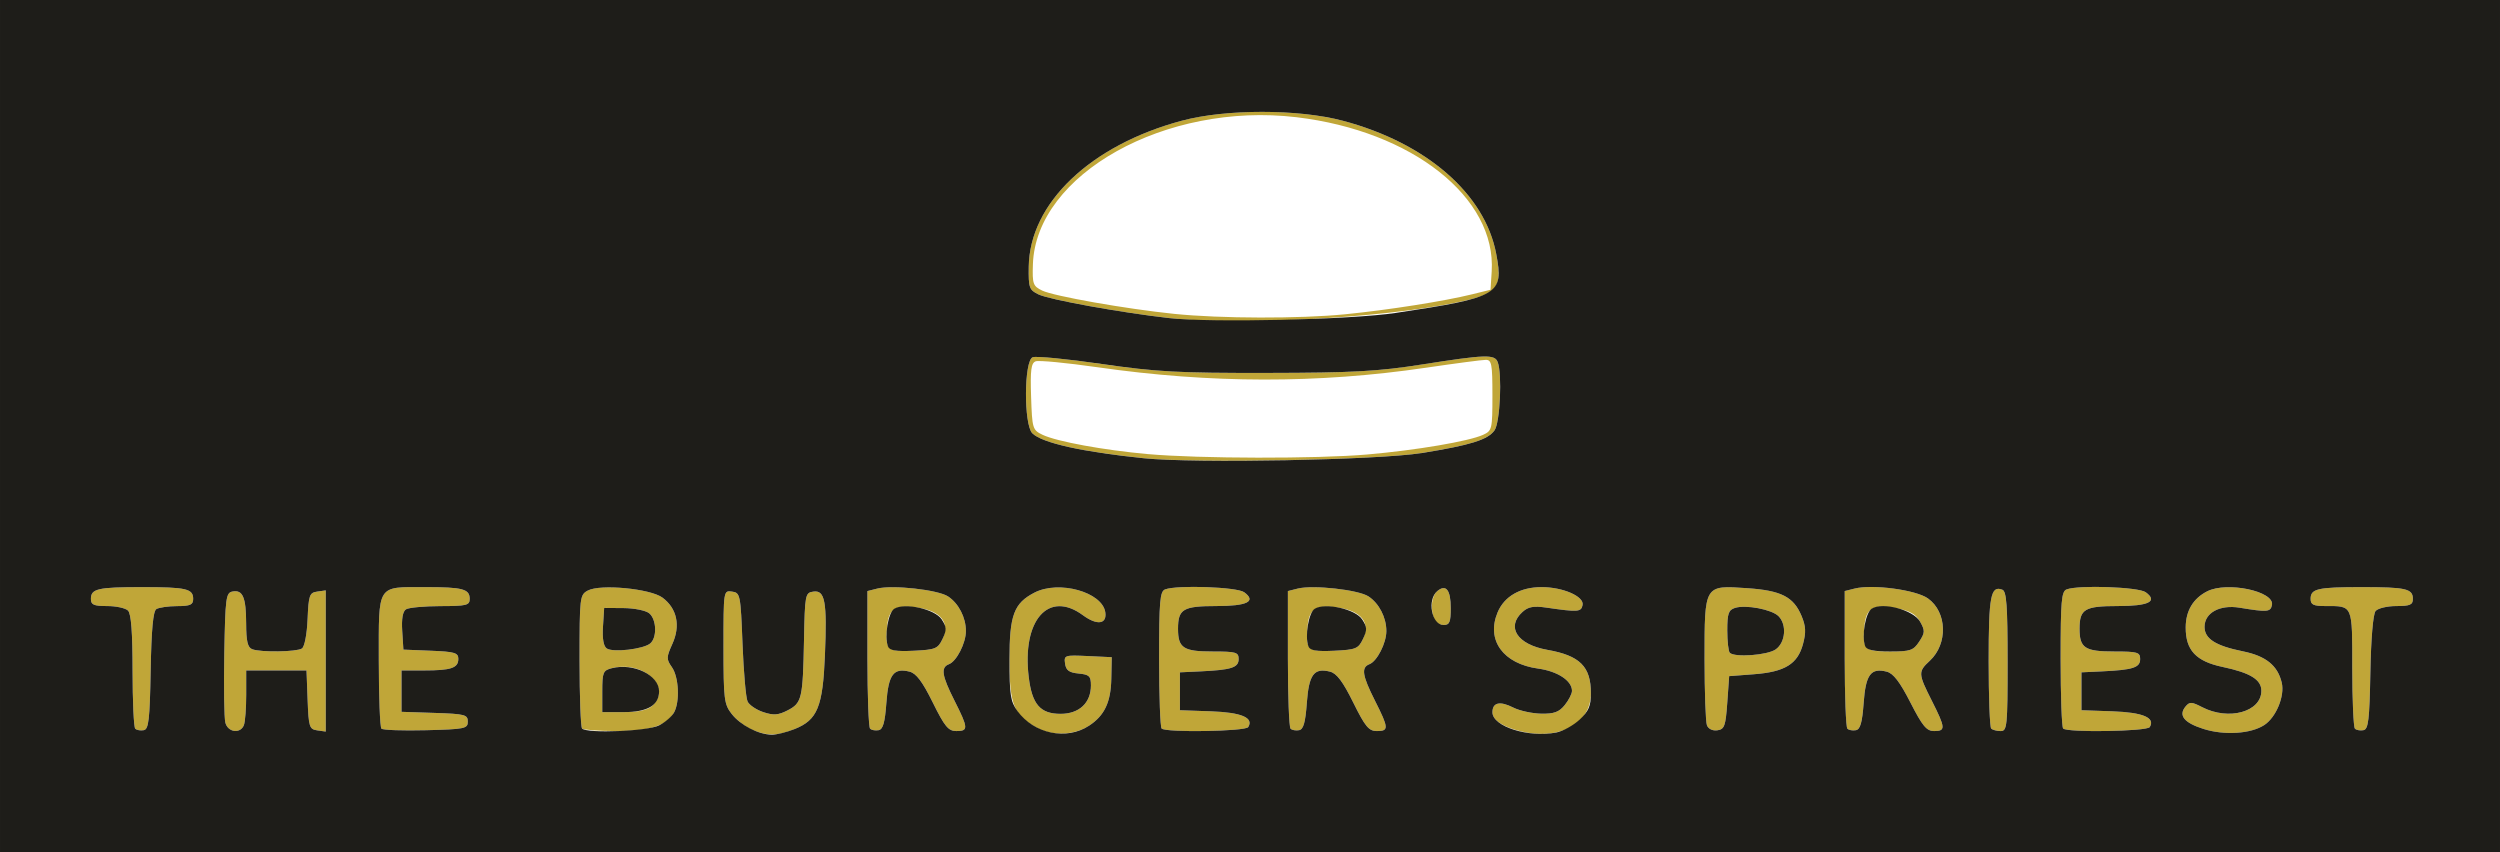 <?xml version="1.0" encoding="UTF-8" standalone="no"?>
<!-- Created with Inkscape (http://www.inkscape.org/) -->

<svg
   xmlns:dc="http://purl.org/dc/elements/1.1/"
   xmlns:cc="http://creativecommons.org/ns#"
   xmlns:rdf="http://www.w3.org/1999/02/22-rdf-syntax-ns#"
   xmlns:svg="http://www.w3.org/2000/svg"
   xmlns="http://www.w3.org/2000/svg"
   xmlns:sodipodi="http://sodipodi.sourceforge.net/DTD/sodipodi-0.dtd"
   xmlns:inkscape="http://www.inkscape.org/namespaces/inkscape"
   width="438.009mm"
   height="149.321mm"
   viewBox="0 0 1552 529.091"
   id="svg2"
   version="1.1"
   inkscape:version="0.91 r13725"
   sodipodi:docname="theburgerpreist.svg">
  <defs
     id="defs4" />
  <sodipodi:namedview
     id="base"
     pagecolor="#ffffff"
     bordercolor="#666666"
     borderopacity="1.0"
     inkscape:pageopacity="0.0"
     inkscape:pageshadow="2"
     inkscape:zoom="0.35"
     inkscape:cx="1240.9999"
     inkscape:cy="-41.168875"
     inkscape:document-units="px"
     inkscape:current-layer="layer1"
     showgrid="false"
     fit-margin-top="0"
     fit-margin-left="0"
     fit-margin-right="0"
     fit-margin-bottom="0"
     inkscape:window-width="1920"
     inkscape:window-height="1137"
     inkscape:window-x="-8"
     inkscape:window-y="-8"
     inkscape:window-maximized="1" />
  <g
     inkscape:label="Layer 1"
     inkscape:groupmode="layer"
     id="layer1"
     transform="translate(1293.143,37.897)">
    <g
       id="g4177"
       transform="translate(23.615,14.773)">
      <path
         style="fill:#c0a638"
         d="m -850.181,400.181 c -3.99,-1.737 -9.545,-6.071 -12.345,-9.631 -4.705,-5.981 -5.091,-9.14 -5.091,-41.592 0,-35.075 0.007,-35.118 5.291,-34.368 5.117,0.727 5.332,1.796 6.526,32.497 0.679,17.46 2.096,33.546 3.147,35.747 1.052,2.201 5.457,5.171 9.79,6.602 6.334,2.09 9.283,1.874 15.043,-1.105 8.87,-4.587 9.471,-7.16 10.184,-43.595 0.555,-28.35 0.761,-29.42 5.783,-30.134 7.287,-1.036 8.588,6.065 7.215,39.403 -1.326,32.203 -4.621,40.244 -18.815,45.924 -10.884,4.355 -17.171,4.415 -26.728,0.254 z m 177.906,-0.65 c -15.127,-7.951 -17.803,-14.361 -17.803,-42.63 0,-27.722 2.736,-35.071 15.517,-41.68 15.197,-7.859 42.156,-0.352 43.983,12.247 1.074,7.405 -5.183,8.226 -13.868,1.818 -21.435,-15.814 -37.997,3.112 -33.66,38.464 2.072,16.888 7.156,22.733 19.774,22.733 11.556,0 18.812,-6.805 18.812,-17.641 0,-5.778 -0.997,-6.741 -7.642,-7.382 -5.912,-0.57 -7.816,-1.961 -8.409,-6.145 -0.739,-5.214 -0.235,-5.383 14.109,-4.703 l 14.876,0.705 -0.268,13.445 c -0.289,14.492 -4.23,22.8 -13.784,29.061 -8.948,5.863 -22.353,6.587 -31.635,1.708 z m 299.651,1.808 c -11.176,-2.697 -17.636,-7.024 -17.636,-11.812 0,-6.124 4.599,-7.171 12.933,-2.947 3.88,1.967 11.645,3.673 17.255,3.792 8.04,0.171 11.153,-0.959 14.697,-5.335 2.473,-3.053 4.496,-7.021 4.496,-8.818 0,-6.303 -8.901,-12.162 -21.006,-13.827 -21.769,-2.994 -32.361,-17.679 -25.168,-34.895 4.167,-9.974 14.115,-15.685 27.32,-15.685 13.283,0 26.507,5.784 25.436,11.125 -0.869,4.338 -2.741,4.47 -22.573,1.586 -7.826,-1.138 -11.148,-0.532 -14.697,2.68 -10.374,9.388 -3.273,20.245 15.402,23.549 20.23,3.579 27.042,10.375 27.042,26.98 0,18.854 -19.453,29.409 -43.503,23.605 z m 423.747,-1.49 c -12.063,-3.838 -15.683,-8.388 -11.082,-13.931 2.492,-3.003 3.784,-2.952 10.257,0.401 16.511,8.553 36.8,2.958 36.8,-10.149 0,-6.932 -6.872,-11.158 -24.057,-14.793 -16.555,-3.502 -22.998,-10.416 -22.921,-24.602 0.055,-10.242 4.611,-17.884 13.314,-22.335 12.338,-6.31 41.969,-0.051 40.238,8.499 -0.88,4.347 -2.811,4.507 -20.046,1.666 -12.314,-2.03 -21.801,3.148 -21.801,11.9 0,7.362 6.892,11.757 23.788,15.171 14.297,2.888 21.621,8.801 24.149,19.494 1.952,8.258 -3.501,21.457 -10.857,26.277 -8.366,5.481 -24.815,6.527 -37.782,2.403 z M -1232.806,399.685 c -0.907,-0.907 -1.649,-17.134 -1.649,-36.059 0,-23.628 -0.884,-35.295 -2.822,-37.232 -1.552,-1.552 -7.372,-2.822 -12.933,-2.822 -8.353,0 -10.111,-0.774 -10.111,-4.451 0,-6.317 4.298,-7.306 31.745,-7.306 27.447,0 31.745,0.989 31.745,7.306 0,3.664 -1.769,4.458 -9.994,4.487 -5.497,0.019 -11.288,0.858 -12.869,1.863 -2.014,1.28 -3.071,12.702 -3.527,38.146 -0.549,30.582 -1.227,36.43 -4.294,37.018 -2.003,0.384 -4.384,-0.043 -5.291,-0.95 z m 55.924,-3.805 c -0.718,-2.91 -1.002,-22.208 -0.633,-42.885 0.619,-34.636 1.02,-37.661 5.093,-38.444 6.387,-1.226 8.435,3.593 8.476,19.938 0.027,10.98 0.928,14.788 3.756,15.873 5.268,2.021 27.473,1.707 30.846,-0.437 1.625,-1.033 3.12,-8.74 3.527,-18.188 0.645,-14.961 1.17,-16.461 5.998,-17.147 l 5.291,-0.751 0,43.83 0,43.83 -5.291,-0.751 c -4.896,-0.695 -5.342,-2.11 -5.978,-18.976 l -0.687,-18.224 -18.713,0 -18.713,0 0,15.093 c 0,8.301 -0.642,16.766 -1.427,18.812 -2.162,5.633 -10.033,4.562 -11.546,-1.571 z m 96.916,3.796 c -0.902,-0.902 -1.64,-19.945 -1.64,-42.317 0,-47.931 -1.521,-45.545 29.047,-45.545 23.031,0 27.389,1.162 27.389,7.306 0,3.982 -1.924,4.455 -18.224,4.487 -10.023,0.019 -19.612,0.916 -21.307,1.991 -2.041,1.294 -2.836,5.853 -2.352,13.485 l 0.731,11.53 17.049,0.691 c 14.768,0.598 17.049,1.272 17.049,5.039 0,5.693 -4.477,7.203 -21.356,7.203 l -13.917,0 0,12.842 0,12.842 20.576,0.679 c 18.782,0.62 20.576,1.089 20.576,5.382 0,4.38 -1.788,4.748 -25.99,5.364 -14.294,0.363 -26.728,-0.078 -27.63,-0.98 z m 124.558,-0.073 c -0.862,-0.862 -1.568,-19.872 -1.568,-42.245 0,-39.382 0.163,-40.764 5.123,-43.419 7.779,-4.163 38.884,-1.195 46.417,4.429 8.94,6.675 11.226,17.287 6.149,28.545 -3.831,8.495 -3.857,9.598 -0.347,14.609 4.284,6.116 5.024,21.202 1.376,28.02 -4.398,8.217 -14.919,11.627 -35.87,11.627 -10.842,0 -20.418,-0.705 -21.28,-1.568 z m 43.514,-14.082 c 12.662,-11.459 -5.362,-28.313 -25.007,-23.383 -5.478,1.375 -5.965,2.549 -5.965,14.386 l 0,12.889 13.336,0 c 9.109,0 14.699,-1.233 17.636,-3.892 z m -1.228,-38.727 c 4.363,-3.621 3.997,-14.913 -0.608,-18.735 -2.081,-1.727 -9.224,-3.18 -15.873,-3.227 l -12.088,-0.087 -0.731,11.53 c -0.481,7.586 0.323,12.246 2.352,13.622 3.848,2.612 22.675,0.443 26.949,-3.104 z m 136.51,52.889 c -0.907,-0.907 -1.649,-20.5 -1.649,-43.54 l 0,-41.891 6.136,-1.54 c 9.499,-2.384 37.605,0.727 43.915,4.862 6.557,4.296 11.089,13.086 11.089,21.507 0,7.452 -5.769,18.764 -10.495,20.577 -5.248,2.014 -4.495,6.978 3.44,22.698 8.571,16.98 8.684,18.812 1.157,18.812 -4.999,0 -7.235,-2.702 -14.673,-17.733 -6.457,-13.05 -10.274,-18.109 -14.454,-19.158 -9.921,-2.49 -13.073,1.786 -14.357,19.475 -0.88,12.123 -2.092,16.371 -4.818,16.888 -2.003,0.38 -4.384,-0.051 -5.291,-0.958 z m 44.96,-55.663 c 4.784,-10.013 -0.922,-17.307 -15.215,-19.45 -13.894,-2.084 -18.259,0.605 -19.206,11.831 -1.228,14.559 0.039,15.7 16.565,14.912 13.488,-0.643 14.967,-1.247 17.855,-7.293 z m 136.025,55.582 c -0.862,-0.862 -1.568,-20.325 -1.568,-43.251 0,-35.841 0.521,-41.884 3.72,-43.111 7.409,-2.843 44.635,-1.521 49.099,1.743 7.757,5.672 1.914,8.587 -17.215,8.587 -20.722,0 -23.847,1.849 -23.847,14.109 0,11.973 3.275,14.109 21.634,14.109 14.371,0 15.99,0.472 15.99,4.658 0,5.324 -4.421,6.766 -23.515,7.666 l -12.933,0.61 0,11.758 0,11.758 19.188,0.68 c 18.995,0.673 26.805,3.971 23.203,9.799 -1.664,2.693 -51.134,3.509 -53.757,0.887 z m 80.033,0.081 c -0.907,-0.907 -1.649,-20.5 -1.649,-43.54 l 0,-41.891 6.136,-1.54 c 9.499,-2.384 37.605,0.727 43.915,4.862 6.557,4.296 11.089,13.086 11.089,21.507 0,7.452 -5.769,18.764 -10.495,20.577 -5.248,2.014 -4.495,6.978 3.44,22.698 8.571,16.98 8.684,18.812 1.157,18.812 -4.999,0 -7.235,-2.702 -14.673,-17.733 -6.457,-13.05 -10.274,-18.109 -14.454,-19.158 -9.921,-2.49 -13.073,1.786 -14.357,19.475 -0.88,12.123 -2.092,16.371 -4.818,16.888 -2.003,0.38 -4.384,-0.051 -5.291,-0.958 z m 44.96,-55.663 c 4.784,-10.013 -0.922,-17.307 -15.215,-19.45 -13.894,-2.084 -18.259,0.605 -19.206,11.831 -1.228,14.559 0.039,15.7 16.565,14.912 13.488,-0.643 14.967,-1.247 17.855,-7.293 z m 213.532,53.554 c -0.811,-2.114 -1.475,-20.613 -1.475,-41.108 0,-46.295 -0.28,-45.829 26.42,-43.999 21.206,1.453 28.833,5.345 33.807,17.25 2.656,6.356 2.85,10.171 0.887,17.46 -3.336,12.389 -11.247,17.256 -30.428,18.72 l -15.401,1.176 -1.176,16.461 c -1.039,14.542 -1.758,16.544 -6.167,17.173 -2.944,0.42 -5.597,-0.864 -6.467,-3.132 z m 42.68,-47.096 c 6.107,-4.277 7.043,-15.351 1.746,-20.648 -4.184,-4.184 -20.302,-7.24 -26.99,-5.117 -4.034,1.28 -4.802,3.504 -4.802,13.907 0,6.811 0.705,13.088 1.568,13.951 3.026,3.026 23.297,1.537 28.479,-2.093 z m 44.499,49.205 c -0.907,-0.907 -1.649,-20.5 -1.649,-43.54 l 0,-41.891 6.136,-1.54 c 11.212,-2.814 38.069,0.793 45.546,6.117 11.917,8.485 12.493,28.19 1.132,38.719 -7.32,6.784 -7.263,7.904 1.271,24.809 8.524,16.886 8.668,18.812 1.406,18.812 -4.662,0 -7.228,-3.091 -14.697,-17.71 -6.546,-12.812 -10.613,-18.11 -14.704,-19.158 -9.883,-2.532 -13.049,1.765 -14.333,19.452 -0.88,12.123 -2.092,16.371 -4.818,16.888 -2.003,0.38 -4.384,-0.051 -5.291,-0.958 z m 44.599,-54.045 c 3.608,-5.506 3.667,-6.799 0.572,-12.345 -2.602,-4.662 -6.26,-6.74 -14.779,-8.395 -14.341,-2.786 -18.868,-0.163 -19.852,11.503 -1.191,14.115 0.125,15.387 15.901,15.387 12.642,0 14.553,-0.647 18.158,-6.15 z m 44.677,53.964 c -0.862,-0.862 -1.568,-19.698 -1.568,-41.857 0,-40.493 1.27,-47.103 8.517,-44.322 2.591,0.994 3.241,9.918 3.241,44.495 0,40.373 -0.287,43.251 -4.311,43.251 -2.371,0 -5.017,-0.705 -5.879,-1.568 z m 44.679,0 c -0.862,-0.862 -1.568,-20.325 -1.568,-43.252 0,-35.841 0.521,-41.884 3.72,-43.111 7.409,-2.843 44.635,-1.521 49.099,1.743 7.757,5.672 1.914,8.587 -17.215,8.587 -20.722,0 -23.847,1.849 -23.847,14.109 0,11.973 3.275,14.109 21.634,14.109 14.371,0 15.99,0.472 15.99,4.658 0,5.324 -4.421,6.766 -23.515,7.666 l -12.933,0.61 0,11.758 0,11.758 19.188,0.68 c 18.995,0.673 26.805,3.971 23.203,9.799 -1.664,2.693 -51.134,3.509 -53.757,0.887 z m 181.148,0.081 c -0.907,-0.907 -1.649,-17.761 -1.649,-37.454 0,-39.817 0.499,-38.66 -16.653,-38.66 -7.472,0 -9.214,-0.841 -9.214,-4.451 0,-6.317 4.299,-7.306 31.745,-7.306 27.447,0 31.745,0.989 31.745,7.306 0,3.69 -1.762,4.451 -10.294,4.451 -5.662,0 -11.452,1.396 -12.868,3.102 -1.539,1.855 -2.837,17.206 -3.227,38.183 -0.549,29.463 -1.236,35.193 -4.295,35.78 -2.003,0.384 -4.384,-0.043 -5.291,-0.95 z m -571.64,-68.076 c -2.473,-6.444 -1.556,-14.409 1.997,-17.359 5.384,-4.468 8.333,-0.705 8.333,10.635 0,8.679 -0.752,10.443 -4.451,10.443 -2.448,0 -5.094,-1.674 -5.879,-3.72 z m -180.142,-99.796 c -38.432,-3.953 -63.314,-9.516 -69.29,-15.493 -5.399,-5.399 -5.198,-45.135 0.239,-47.221 2.115,-0.812 21.427,1.073 42.915,4.189 33.899,4.915 47.472,5.65 102.56,5.554 53.46,-0.093 68.692,-0.927 96.412,-5.278 39.368,-6.18 44.906,-6.354 46.779,-1.474 2.864,7.465 1.491,37.47 -1.939,42.367 -4.115,5.875 -14.95,9.258 -45.181,14.109 -27.151,4.356 -140.89,6.497 -172.495,3.246 z m 138.739,-2.338 c 30.217,-2.622 63.043,-8.196 71.816,-12.193 5.543,-2.526 5.784,-3.549 5.784,-24.597 0,-19.353 -0.489,-21.96 -4.115,-21.949 -2.263,0.007 -18.93,2.198 -37.036,4.87 -67.191,9.913 -133.671,9.817 -204.115,-0.296 -19.143,-2.748 -36.38,-4.393 -38.304,-3.654 -2.804,1.076 -3.364,5.431 -2.819,21.932 0.656,19.862 0.909,20.699 7.15,23.684 8.711,4.166 38.131,9.557 65.32,11.969 32.063,2.845 104.807,2.97 136.319,0.235 z m -123.216,-84.693 c -30.267,-3.45 -74.351,-11.443 -81.031,-14.692 -5.734,-2.789 -6.198,-4.115 -6.014,-17.173 0.558,-39.482 38.287,-75.451 95.106,-90.672 27.264,-7.303 72.342,-7.29 99.869,0.029 51.767,13.764 88.168,45.337 95.236,82.603 4.119,21.719 1.313,25.032 -25.866,30.543 -46.868,9.503 -135.158,14.164 -177.301,9.361 z m 109.446,-2.348 c 26.918,-2.677 61.372,-8.101 78.846,-12.414 l 11.348,-2.801 0.723,-11.331 c 2.931,-45.923 -49.41,-87.276 -121.238,-95.785 -81.099,-9.608 -161.689,35.371 -163.571,91.291 -0.412,12.237 0.045,13.532 5.767,16.329 7.075,3.459 52.208,11.424 81.968,14.465 28.76,2.939 77.927,3.053 106.157,0.246 z"
         id="path4181"
         inkscape:connector-curvature="0" />
      <path
         style="fill:#1e1d19"
         d="m -1316.758,211.875 0,-264.545 776,0 776,0 0,264.545 0,264.545 -776,0 -776,0 0,-264.545 z m 493.304,188.052 c 14.194,-5.679 17.489,-13.721 18.815,-45.924 1.373,-33.337 0.073,-40.439 -7.215,-39.403 -5.023,0.714 -5.228,1.785 -5.783,30.134 -0.713,36.436 -1.314,39.008 -10.184,43.595 -5.76,2.978 -8.709,3.195 -15.043,1.105 -4.333,-1.43 -8.739,-4.401 -9.79,-6.602 -1.052,-2.201 -2.468,-18.287 -3.147,-35.747 -1.195,-30.701 -1.41,-31.77 -6.526,-32.497 -5.284,-0.75 -5.291,-0.707 -5.291,34.368 0,32.452 0.387,35.611 5.091,41.592 5.533,7.033 16.529,12.736 24.843,12.882 2.884,0.051 9.288,-1.526 14.231,-3.504 z m 182.813,-2.104 c 9.555,-6.261 13.496,-14.569 13.784,-29.061 l 0.268,-13.445 -14.876,-0.705 c -14.344,-0.68 -14.848,-0.511 -14.109,4.703 0.593,4.184 2.497,5.575 8.409,6.145 6.645,0.641 7.642,1.604 7.642,7.382 0,10.836 -7.257,17.641 -18.812,17.641 -12.618,0 -17.702,-5.845 -19.774,-22.733 -4.337,-35.352 12.226,-54.278 33.66,-38.464 8.685,6.407 14.942,5.587 13.868,-1.818 -1.827,-12.599 -28.786,-20.106 -43.983,-12.247 -12.782,6.61 -15.517,13.958 -15.517,41.68 0,21.679 0.664,26.005 4.87,31.745 10.482,14.304 30.464,18.418 44.568,9.177 z m 290.145,4.213 c 4.088,-0.818 10.569,-4.417 14.403,-7.998 5.568,-5.201 6.971,-8.482 6.971,-16.304 0,-16.605 -6.812,-23.401 -27.042,-26.98 -18.675,-3.304 -25.776,-14.161 -15.402,-23.549 3.549,-3.212 6.871,-3.818 14.697,-2.68 19.832,2.884 21.704,2.752 22.573,-1.586 1.07,-5.341 -12.154,-11.125 -25.436,-11.125 -13.205,0 -23.153,5.711 -27.32,15.685 -7.193,17.215 3.398,31.901 25.168,34.895 12.105,1.665 21.006,7.524 21.006,13.827 0,1.797 -2.023,5.765 -4.496,8.818 -3.544,4.375 -6.657,5.505 -14.697,5.335 -5.61,-0.119 -13.375,-1.826 -17.255,-3.792 -8.335,-4.225 -12.933,-3.177 -12.933,2.947 0,8.853 22.561,15.95 39.766,12.509 z m 439.399,-4.59 c 7.356,-4.82 12.81,-18.019 10.857,-26.277 -2.528,-10.693 -9.852,-16.606 -24.149,-19.494 -16.897,-3.414 -23.788,-7.809 -23.788,-15.171 0,-8.752 9.487,-13.93 21.801,-11.9 17.235,2.841 19.166,2.681 20.046,-1.666 1.731,-8.55 -27.9,-14.808 -40.238,-8.499 -8.703,4.451 -13.259,12.093 -13.314,22.335 -0.077,14.186 6.366,21.101 22.921,24.602 17.184,3.635 24.057,7.86 24.057,14.793 0,13.107 -20.289,18.702 -36.8,10.149 -6.473,-3.353 -7.765,-3.404 -10.257,-0.401 -4.6,5.543 -0.981,10.093 11.082,13.931 12.966,4.125 29.416,3.079 37.782,-2.403 z M -1223.221,363.617 c 0.457,-25.444 1.513,-36.867 3.527,-38.146 1.581,-1.005 7.373,-1.843 12.869,-1.863 8.225,-0.03 9.994,-0.824 9.994,-4.487 0,-6.317 -4.299,-7.306 -31.745,-7.306 -27.447,0 -31.745,0.989 -31.745,7.306 0,3.677 1.758,4.451 10.111,4.451 5.561,0 11.381,1.27 12.933,2.822 1.938,1.938 2.822,13.604 2.822,37.232 0,18.926 0.742,35.153 1.649,36.059 0.907,0.907 3.288,1.335 5.291,0.95 3.067,-0.588 3.745,-6.437 4.294,-37.018 z m 57.885,33.835 c 0.785,-2.046 1.427,-10.511 1.427,-18.812 l 0,-15.093 18.713,0 18.713,0 0.687,18.224 c 0.636,16.866 1.081,18.28 5.978,18.976 l 5.291,0.751 0,-43.83 0,-43.83 -5.291,0.751 c -4.828,0.686 -5.353,2.186 -5.998,17.147 -0.408,9.449 -1.902,17.155 -3.527,18.188 -3.373,2.144 -25.578,2.459 -30.846,0.437 -2.827,-1.085 -3.728,-4.893 -3.756,-15.873 -0.041,-16.345 -2.09,-21.164 -8.476,-19.938 -4.073,0.782 -4.474,3.808 -5.093,38.444 -0.37,20.677 -0.085,39.975 0.633,42.885 1.513,6.133 9.384,7.204 11.546,1.571 z m 138.991,-2.159 c 0,-4.293 -1.794,-4.762 -20.576,-5.382 l -20.576,-0.679 0,-12.842 0,-12.842 13.917,0 c 16.879,0 21.356,-1.51 21.356,-7.203 0,-3.767 -2.28,-4.441 -17.049,-5.039 l -17.049,-0.691 -0.731,-11.53 c -0.484,-7.632 0.311,-12.191 2.352,-13.485 1.696,-1.075 11.284,-1.971 21.307,-1.991 16.301,-0.032 18.224,-0.506 18.224,-4.487 0,-6.144 -4.358,-7.306 -27.389,-7.306 -30.568,0 -29.047,-2.385 -29.047,45.545 0,22.372 0.738,41.415 1.64,42.317 0.902,0.902 13.336,1.343 27.63,0.98 24.202,-0.615 25.99,-0.984 25.99,-5.364 z m 118.799,2.327 c 3.777,-1.953 7.958,-5.587 9.289,-8.076 3.649,-6.818 2.908,-21.904 -1.376,-28.02 -3.51,-5.011 -3.484,-6.114 0.347,-14.609 5.077,-11.259 2.791,-21.87 -6.149,-28.545 -7.533,-5.624 -38.638,-8.592 -46.417,-4.429 -4.96,2.655 -5.123,4.036 -5.123,43.419 0,22.372 0.705,41.382 1.568,42.245 3.197,3.197 40.861,1.636 47.861,-1.984 z m -35.32,-21.095 c 0,-11.836 0.487,-13.011 5.965,-14.386 13.505,-3.389 29.307,4.343 29.307,14.341 0,8.706 -7.17,12.933 -21.937,12.933 l -13.336,0 0,-12.889 z m 2.796,-26.626 c -2.028,-1.377 -2.833,-6.036 -2.352,-13.622 l 0.731,-11.53 12.088,0.086 c 6.649,0.048 13.791,1.5 15.873,3.227 4.604,3.821 4.971,15.114 0.608,18.735 -4.274,3.547 -23.101,5.716 -26.949,3.104 z m 173.568,33.855 c 1.284,-17.689 4.437,-21.965 14.357,-19.475 4.18,1.049 7.996,6.108 14.454,19.158 7.437,15.031 9.673,17.733 14.673,17.733 7.527,0 7.415,-1.833 -1.157,-18.812 -7.935,-15.72 -8.688,-20.684 -3.44,-22.698 4.725,-1.813 10.495,-13.125 10.495,-20.577 0,-8.421 -4.532,-17.211 -11.089,-21.507 -6.31,-4.134 -34.415,-7.246 -43.915,-4.862 l -6.136,1.54 0,41.891 c 0,23.04 0.742,42.633 1.649,43.539 0.907,0.907 3.288,1.338 5.291,0.958 2.726,-0.517 3.938,-4.765 4.818,-16.888 z m 0.989,-35.132 c -2.362,-6.157 0.119,-21.005 3.907,-23.376 6.404,-4.009 25.258,0.206 29.435,6.58 3.146,4.801 3.22,6.546 0.522,12.195 -2.888,6.046 -4.367,6.65 -17.855,7.293 -11.123,0.53 -15.023,-0.126 -16.008,-2.692 z m 223.645,50.094 c 3.602,-5.828 -4.208,-9.127 -23.203,-9.799 l -19.188,-0.68 0,-11.758 0,-11.758 12.933,-0.61 c 19.094,-0.9 23.515,-2.341 23.515,-7.666 0,-4.187 -1.619,-4.658 -15.99,-4.658 -18.359,0 -21.634,-2.136 -21.634,-14.109 0,-12.26 3.125,-14.109 23.847,-14.109 19.129,0 24.972,-2.915 17.215,-8.587 -4.464,-3.264 -41.691,-4.586 -49.099,-1.743 -3.198,1.227 -3.72,7.27 -3.72,43.111 0,22.926 0.705,42.389 1.568,43.251 2.622,2.622 52.092,1.806 53.757,-0.887 z m 36.385,-14.962 c 1.284,-17.689 4.437,-21.965 14.357,-19.475 4.18,1.049 7.996,6.108 14.454,19.158 7.437,15.031 9.673,17.733 14.673,17.733 7.527,0 7.415,-1.833 -1.157,-18.812 -7.935,-15.72 -8.688,-20.684 -3.44,-22.698 4.725,-1.813 10.495,-13.125 10.495,-20.577 0,-8.421 -4.532,-17.211 -11.089,-21.507 -6.31,-4.134 -34.415,-7.246 -43.915,-4.862 l -6.136,1.54 0,41.891 c 0,23.04 0.742,42.633 1.649,43.539 0.907,0.907 3.288,1.338 5.291,0.958 2.726,-0.517 3.938,-4.765 4.818,-16.888 z m 0.989,-35.132 c -2.362,-6.157 0.119,-21.005 3.907,-23.376 6.404,-4.009 25.258,0.206 29.435,6.58 3.146,4.801 3.22,6.546 0.522,12.195 -2.888,6.046 -4.367,6.65 -17.855,7.293 -11.123,0.53 -15.023,-0.126 -16.008,-2.692 z m 260.03,34.912 1.176,-16.461 15.401,-1.176 c 19.182,-1.464 27.092,-6.331 30.428,-18.72 1.963,-7.288 1.769,-11.104 -0.887,-17.46 -4.974,-11.905 -12.601,-15.796 -33.807,-17.25 -26.7,-1.83 -26.42,-2.296 -26.42,43.999 0,20.495 0.664,38.994 1.475,41.108 0.87,2.267 3.522,3.552 6.467,3.132 4.41,-0.629 5.129,-2.631 6.167,-17.173 z m 1.568,-30.962 c -0.862,-0.862 -1.568,-7.14 -1.568,-13.951 0,-10.403 0.768,-12.627 4.802,-13.907 6.688,-2.123 22.806,0.933 26.99,5.117 5.297,5.297 4.361,16.371 -1.746,20.648 -5.182,3.63 -25.452,5.119 -28.479,2.093 z m 83.087,31.181 c 1.284,-17.687 4.45,-21.983 14.333,-19.452 4.091,1.048 8.157,6.347 14.704,19.158 7.469,14.618 10.035,17.71 14.697,17.71 7.262,0 7.118,-1.926 -1.406,-18.812 -8.534,-16.905 -8.591,-18.025 -1.271,-24.809 11.361,-10.529 10.785,-30.233 -1.132,-38.719 -7.477,-5.324 -34.334,-8.931 -45.546,-6.117 l -6.136,1.54 0,41.891 c 0,23.04 0.742,42.633 1.649,43.539 0.907,0.907 3.288,1.338 5.291,0.958 2.726,-0.517 3.938,-4.765 4.818,-16.888 z m 0.945,-35.245 c -2.387,-6.221 0.206,-20.919 4.123,-23.372 6.842,-4.284 25.951,0.913 29.994,8.157 3.096,5.547 3.036,6.84 -0.572,12.345 -3.605,5.503 -5.516,6.15 -18.158,6.15 -9.916,0 -14.504,-0.978 -15.387,-3.28 z m 88.412,9.41 c 0,-34.577 -0.65,-43.501 -3.241,-44.495 -7.247,-2.781 -8.517,3.829 -8.517,44.322 0,22.159 0.705,40.995 1.568,41.857 0.862,0.862 3.508,1.568 5.879,1.568 4.024,0 4.311,-2.878 4.311,-43.251 z m 88.245,40.797 c 3.602,-5.828 -4.208,-9.127 -23.203,-9.799 l -19.188,-0.68 0,-11.758 0,-11.758 12.933,-0.61 c 19.094,-0.9 23.515,-2.341 23.515,-7.666 0,-4.187 -1.619,-4.658 -15.99,-4.658 -18.359,0 -21.634,-2.136 -21.634,-14.109 0,-12.26 3.125,-14.109 23.847,-14.109 19.129,0 24.972,-2.915 17.215,-8.587 -4.464,-3.264 -41.691,-4.586 -49.099,-1.743 -3.198,1.227 -3.72,7.27 -3.72,43.111 0,22.926 0.705,42.389 1.568,43.251 2.622,2.622 52.092,1.806 53.757,-0.887 z M 154.768,364.856 c 0.391,-20.977 1.688,-36.328 3.227,-38.183 1.416,-1.706 7.206,-3.102 12.868,-3.102 8.532,0 10.294,-0.762 10.294,-4.451 0,-6.317 -4.299,-7.306 -31.745,-7.306 -27.447,0 -31.745,0.989 -31.745,7.306 0,3.61 1.741,4.451 9.214,4.451 17.152,0 16.653,-1.158 16.653,38.66 0,19.693 0.742,36.547 1.649,37.454 0.907,0.907 3.288,1.335 5.291,0.95 3.059,-0.587 3.747,-6.317 4.295,-35.78 z m -570.896,-39.97 c 0,-11.34 -2.949,-15.104 -8.333,-10.635 -6.476,5.374 -3.584,21.078 3.882,21.078 3.699,0 4.451,-1.764 4.451,-10.443 z m -17.977,-96.319 c 30.231,-4.851 41.066,-8.234 45.181,-14.109 3.43,-4.897 4.803,-34.902 1.939,-42.367 -1.873,-4.881 -7.411,-4.706 -46.779,1.474 -27.72,4.351 -42.952,5.185 -96.412,5.278 -55.089,0.096 -68.661,-0.639 -102.56,-5.554 -21.488,-3.116 -40.8,-5.001 -42.915,-4.189 -5.437,2.086 -5.638,41.822 -0.239,47.221 5.977,5.977 30.858,11.54 69.29,15.493 31.605,3.251 145.344,1.11 172.495,-3.246 z m -16.12,-86.982 c 64.241,-9.673 67.12,-11.369 62.315,-36.706 -7.067,-37.266 -43.469,-68.839 -95.236,-82.603 -27.527,-7.319 -72.606,-7.332 -99.869,-0.029 -56.819,15.22 -94.548,51.19 -95.106,90.672 -0.185,13.058 0.28,14.384 6.014,17.173 6.68,3.249 50.764,11.242 81.031,14.692 26.203,2.987 112.844,1.02 140.852,-3.198 z"
         id="path4179"
         inkscape:connector-curvature="0" />
    </g>
  </g>
</svg>
